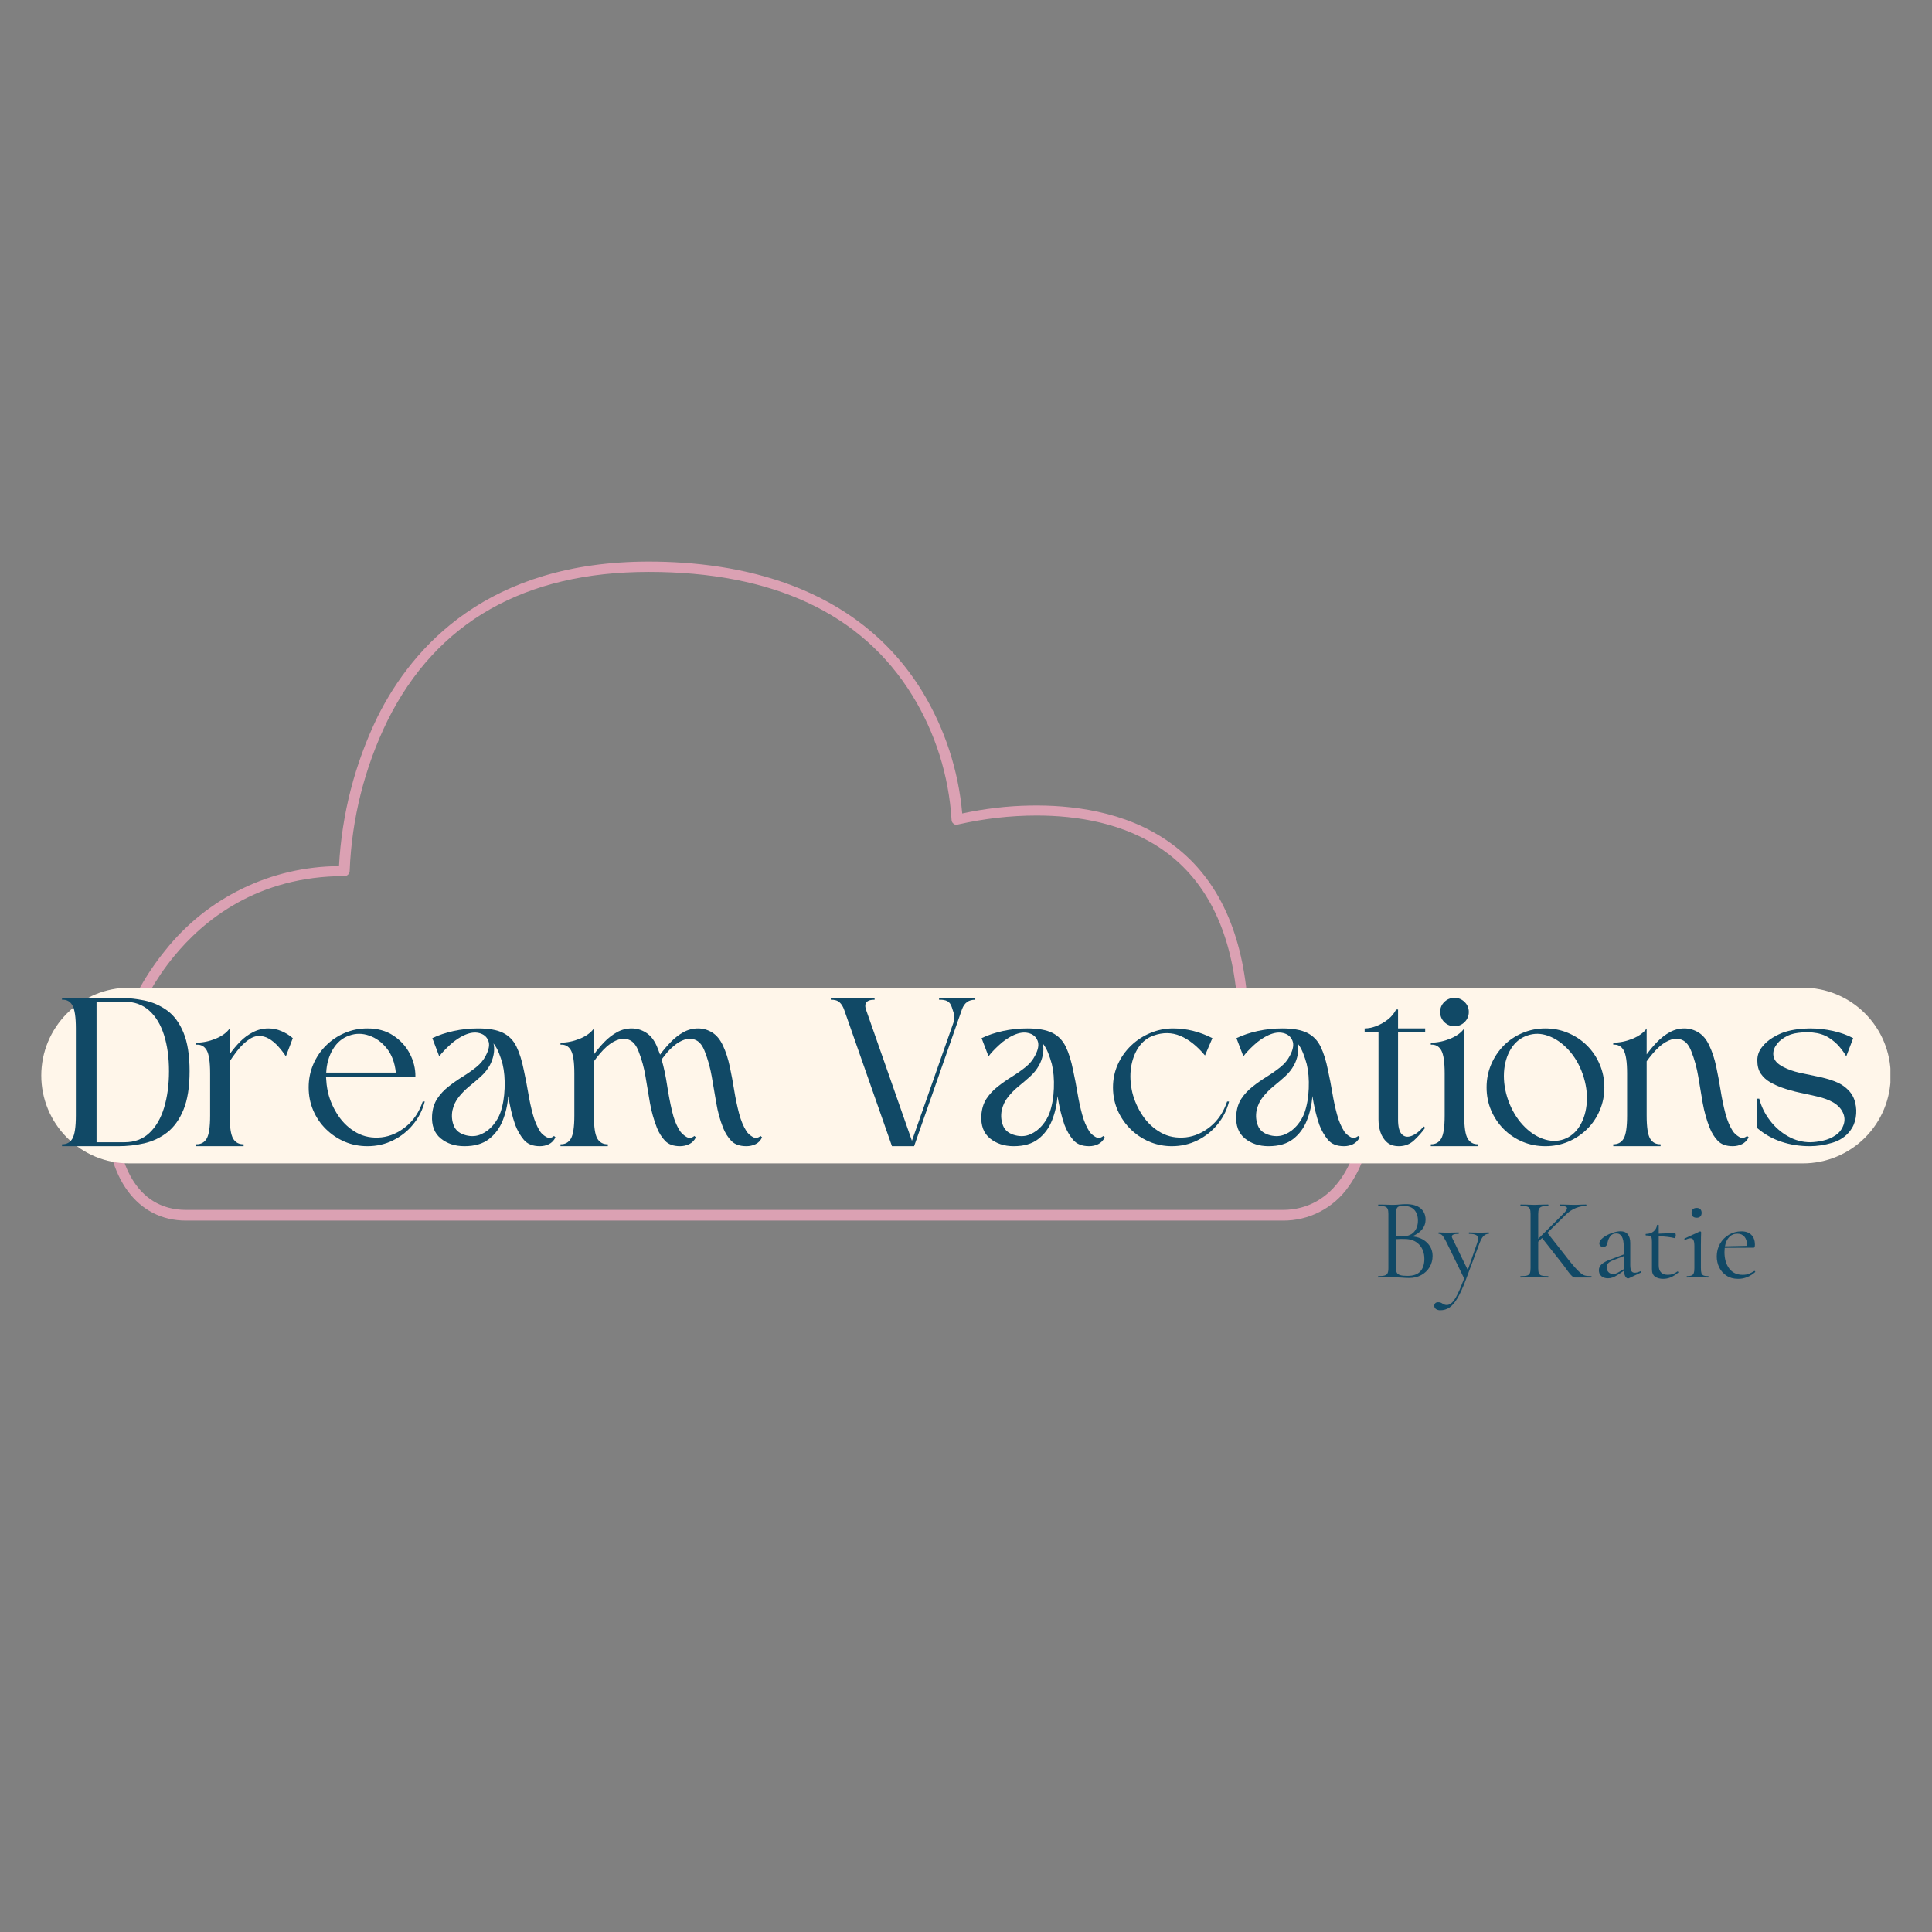 <?xml version="1.0" encoding="UTF-8"?>
<!DOCTYPE svg PUBLIC '-//W3C//DTD SVG 1.0//EN'
          'http://www.w3.org/TR/2001/REC-SVG-20010904/DTD/svg10.dtd'>
<svg height="375" version="1.0" viewBox="0 0 375 375" width="375" xmlns="http://www.w3.org/2000/svg" xmlns:xlink="http://www.w3.org/1999/xlink"
><rect x="0" y="0" width="375" height="375" fill="#808080" stroke="none"/><defs
  ><clipPath id="a"
    ><path d="M 20.543 109 L 266.426 109 L 266.426 237 L 20.543 237 Z M 20.543 109"
    /></clipPath
    ><clipPath id="b"
    ><path d="M 8.012 191.703 L 367 191.703 L 367 225.812 L 8.012 225.812 Z M 8.012 191.703"
    /></clipPath
    ><clipPath id="c"
    ><path d="M 25.062 191.703 L 349.938 191.703 C 354.457 191.703 358.797 193.5 361.996 196.699 C 365.191 199.898 366.988 204.234 366.988 208.758 C 366.988 213.281 365.191 217.617 361.996 220.816 C 358.797 224.016 354.457 225.812 349.938 225.812 L 25.062 225.812 C 20.543 225.812 16.203 224.016 13.004 220.816 C 9.809 217.617 8.012 213.281 8.012 208.758 C 8.012 204.234 9.809 199.898 13.004 196.699 C 16.203 193.5 20.543 191.703 25.062 191.703 Z M 25.062 191.703"
    /></clipPath
  ></defs
  ><g clip-path="url(#a)"
  ><path d="M 36.078 236.914 L 248.953 236.914 C 254.031 236.98 258.84 234.512 261.777 230.301 C 264.516 226.496 266.121 221.418 266.254 216.008 C 266.387 210.598 265.051 205.453 262.445 201.648 C 259.773 197.371 255.098 194.699 250.023 194.5 L 249.957 195.5 L 250.023 194.5 C 246.551 194.367 243.543 194.23 242.141 194.23 C 241.004 180.207 235.996 169.918 227.113 163.574 C 218.363 157.293 207.539 156.227 199.992 156.359 C 195.52 156.426 191.109 156.961 186.766 157.895 C 186.031 149.48 183.359 141.332 178.953 134.117 C 166.129 113.344 143.082 109 125.918 109 C 94.855 109 80.16 125.367 73.281 139.125 C 68.875 148.211 66.336 158.027 65.801 168.117 C 52.641 168.184 40.219 174.195 32.07 184.48 C 24.855 193.297 20.578 205.055 20.578 215.875 C 20.578 228.633 26.656 236.914 36.078 236.914 Z M 201.195 158.297 C 208.945 158.297 218.293 159.699 225.91 165.109 C 234.461 171.188 239.27 181.34 240.203 195.168 C 240.27 195.703 240.672 196.102 241.207 196.102 C 241.273 196.102 245.078 196.168 249.957 196.371 C 259.977 196.836 264.383 206.855 264.184 215.875 C 263.984 224.891 259.105 234.844 248.953 234.844 L 36.145 234.844 C 26.125 234.844 22.582 225.023 22.582 215.875 C 22.582 205.52 26.727 194.23 33.672 185.75 C 39.484 178.602 49.969 170.051 66.871 170.051 C 67.402 170.051 67.871 169.586 67.871 169.051 C 68.273 158.898 70.742 149.012 75.219 139.859 C 84.77 120.691 101.871 111.004 125.918 111.004 C 149.965 111.004 167.262 119.02 177.082 134.984 C 181.559 142.266 184.164 150.547 184.695 159.098 C 184.695 159.434 184.832 159.699 185.098 159.898 C 185.363 160.102 185.633 160.168 185.965 160.031 C 190.977 158.898 196.051 158.297 201.195 158.297 Z M 201.195 158.297" fill="#dba1b3"
  /></g
  ><g clip-path="url(#b)"
  ><g clip-path="url(#c)"
    ><path d="M 8.012 191.703 L 366.93 191.703 L 366.93 225.812 L 8.012 225.812 Z M 8.012 191.703" fill="#fff6ea"
    /></g
  ></g
  ><g fill="#114966"
  ><g
    ><g
      ><path d="M 0 0 L 0 -0.375 C 0.895 -0.352 1.566 -0.719 2.016 -1.469 C 2.461 -2.227 2.688 -3.719 2.688 -5.938 L 2.688 -22.828 C 2.688 -25.066 2.461 -26.57 2.016 -27.344 C 1.566 -28.125 0.895 -28.484 0 -28.422 L 0 -28.797 L 10.953 -28.797 C 12.629 -28.797 14.289 -28.629 15.938 -28.297 C 17.582 -27.961 19.07 -27.312 20.406 -26.344 C 21.738 -25.375 22.797 -23.941 23.578 -22.047 C 24.367 -20.148 24.766 -17.656 24.766 -14.562 C 24.766 -11.477 24.367 -8.984 23.578 -7.078 C 22.797 -5.172 21.742 -3.703 20.422 -2.672 C 19.098 -1.648 17.613 -0.945 15.969 -0.562 C 14.332 -0.188 12.66 0 10.953 0 Z M 6.703 -28.047 L 6.703 -0.766 L 12.125 -0.766 C 14.062 -0.766 15.664 -1.359 16.938 -2.547 C 18.219 -3.742 19.176 -5.383 19.812 -7.469 C 20.445 -9.562 20.766 -11.926 20.766 -14.562 C 20.766 -17.227 20.441 -19.57 19.797 -21.594 C 19.148 -23.625 18.188 -25.207 16.906 -26.344 C 15.625 -27.477 14.031 -28.047 12.125 -28.047 Z M 6.703 -28.047" transform="translate(12.034 222.473)"
      /></g
    ></g
  ></g
  ><g fill="#114966"
  ><g
    ><g
      ><path d="M 6.484 -5.938 C 6.484 -3.719 6.707 -2.227 7.156 -1.469 C 7.602 -0.719 8.281 -0.352 9.188 -0.375 L 9.188 0 L 0 0 L 0 -0.375 C 0.895 -0.352 1.566 -0.719 2.016 -1.469 C 2.461 -2.227 2.688 -3.719 2.688 -5.938 L 2.688 -14.109 C 2.688 -16.348 2.461 -17.852 2.016 -18.625 C 1.566 -19.406 0.895 -19.766 0 -19.703 L 0 -20.094 C 1.238 -20.094 2.488 -20.348 3.75 -20.859 C 5.008 -21.379 5.922 -22.047 6.484 -22.859 L 6.484 -17.859 C 7.078 -18.703 7.75 -19.508 8.5 -20.281 C 9.258 -21.051 10.102 -21.672 11.031 -22.141 C 11.957 -22.617 12.953 -22.859 14.016 -22.859 C 14.891 -22.859 15.734 -22.68 16.547 -22.328 C 17.359 -21.984 18.086 -21.531 18.734 -20.969 L 17.391 -17.438 C 16.973 -18.082 16.484 -18.719 15.922 -19.344 C 15.359 -19.977 14.754 -20.484 14.109 -20.859 C 13.461 -21.242 12.773 -21.422 12.047 -21.391 C 11.316 -21.359 10.555 -21.02 9.766 -20.375 C 9.098 -19.844 8.484 -19.211 7.922 -18.484 C 7.359 -17.754 6.879 -17.082 6.484 -16.469 Z M 6.484 -5.938" transform="translate(38.097 222.473)"
      /></g
    ></g
  ></g
  ><g fill="#114966"
  ><g
    ><g
      ><path d="M 12 -22.859 C 13.969 -22.859 15.645 -22.395 17.031 -21.469 C 18.426 -20.551 19.492 -19.375 20.234 -17.938 C 20.973 -16.508 21.332 -15.035 21.312 -13.516 C 18.445 -13.516 15.551 -13.516 12.625 -13.516 C 9.707 -13.516 6.816 -13.516 3.953 -13.516 C 3.984 -13.016 4.023 -12.508 4.078 -12 C 4.141 -11.5 4.227 -10.977 4.344 -10.438 C 4.727 -8.844 5.391 -7.344 6.328 -5.938 C 7.273 -4.531 8.461 -3.426 9.891 -2.625 C 11.328 -1.832 12.941 -1.531 14.734 -1.719 C 16.422 -1.914 18 -2.609 19.469 -3.797 C 20.945 -4.992 22.035 -6.617 22.734 -8.672 L 23.125 -8.672 C 22.695 -7.016 21.945 -5.535 20.875 -4.234 C 19.812 -2.93 18.516 -1.898 16.984 -1.141 C 15.461 -0.379 13.801 0 12 0 C 10.426 0 8.953 -0.289 7.578 -0.875 C 6.203 -1.469 4.988 -2.285 3.938 -3.328 C 2.883 -4.367 2.062 -5.582 1.469 -6.969 C 0.883 -8.352 0.594 -9.832 0.594 -11.406 C 0.594 -12.977 0.883 -14.457 1.469 -15.844 C 2.062 -17.238 2.883 -18.461 3.938 -19.516 C 4.988 -20.566 6.203 -21.383 7.578 -21.969 C 8.953 -22.562 10.426 -22.859 12 -22.859 Z M 17.516 -14.281 C 17.316 -16.188 16.734 -17.75 15.766 -18.969 C 14.797 -20.188 13.648 -21.02 12.328 -21.469 C 11.016 -21.926 9.727 -21.926 8.469 -21.469 C 7.145 -21.02 6.086 -20.133 5.297 -18.812 C 4.516 -17.5 4.082 -15.988 4 -14.281 Z M 17.516 -14.281" transform="translate(59.318 222.473)"
      /></g
    ></g
  ></g
  ><g fill="#114966"
  ><g
    ><g
      ><path d="M 23.953 -1.719 C 23.648 -1.102 23.223 -0.66 22.672 -0.391 C 22.129 -0.129 21.547 0 20.922 0 C 19.547 0 18.508 -0.41 17.812 -1.234 C 17.113 -2.066 16.551 -3.047 16.125 -4.172 C 15.844 -4.984 15.586 -5.863 15.359 -6.812 C 15.141 -7.77 14.945 -8.742 14.781 -9.734 C 14.664 -8.078 14.312 -6.504 13.719 -5.016 C 13.133 -3.523 12.242 -2.316 11.047 -1.391 C 9.859 -0.461 8.27 0 6.281 0 C 4.445 0 2.91 -0.504 1.672 -1.516 C 0.441 -2.523 -0.113 -4.016 0 -5.984 C 0.082 -7.242 0.414 -8.32 1 -9.219 C 1.594 -10.113 2.332 -10.906 3.219 -11.594 C 4.102 -12.289 5.02 -12.93 5.969 -13.516 C 6.926 -14.109 7.805 -14.727 8.609 -15.375 C 9.41 -16.02 10.02 -16.766 10.438 -17.609 C 11.062 -18.785 11.219 -19.75 10.906 -20.5 C 10.594 -21.258 10.008 -21.742 9.156 -21.953 C 8.301 -22.172 7.344 -22.039 6.281 -21.562 C 5.289 -21.113 4.348 -20.473 3.453 -19.641 C 2.555 -18.816 1.867 -18.082 1.391 -17.438 L 0.047 -20.969 C 1.273 -21.562 2.656 -22.023 4.188 -22.359 C 5.719 -22.691 7.297 -22.859 8.922 -22.859 C 11.004 -22.859 12.617 -22.57 13.766 -22 C 14.922 -21.426 15.789 -20.535 16.375 -19.328 C 16.969 -18.117 17.445 -16.586 17.812 -14.734 C 18.125 -13.305 18.406 -11.848 18.656 -10.359 C 18.906 -8.867 19.207 -7.473 19.562 -6.172 C 19.914 -4.867 20.383 -3.766 20.969 -2.859 C 21.219 -2.473 21.602 -2.125 22.125 -1.812 C 22.645 -1.5 23.16 -1.555 23.672 -1.984 Z M 13.688 -15.922 C 13.488 -16.672 13.25 -17.395 12.969 -18.094 C 12.688 -18.801 12.336 -19.422 11.922 -19.953 C 12.086 -19.254 12.094 -18.52 11.938 -17.75 C 11.781 -16.977 11.535 -16.297 11.203 -15.703 C 10.754 -14.891 10.172 -14.16 9.453 -13.516 C 8.734 -12.867 7.992 -12.238 7.234 -11.625 C 6.484 -11.008 5.805 -10.328 5.203 -9.578 C 4.598 -8.836 4.18 -7.961 3.953 -6.953 C 3.754 -5.91 3.844 -4.914 4.219 -3.969 C 4.602 -3.031 5.398 -2.41 6.609 -2.109 C 7.648 -1.848 8.617 -1.914 9.516 -2.312 C 10.41 -2.707 11.18 -3.289 11.828 -4.062 C 12.473 -4.832 12.953 -5.656 13.266 -6.531 C 13.742 -7.906 14.016 -9.469 14.078 -11.219 C 14.148 -12.977 14.02 -14.547 13.688 -15.922 Z M 13.688 -15.922" transform="translate(83.866 222.473)"
      /></g
    ></g
  ></g
  ><g fill="#114966"
  ><g
    ><g
      ><path d="M 26.281 -1.719 C 25.969 -1.102 25.531 -0.66 24.969 -0.391 C 24.406 -0.129 23.816 0 23.203 0 C 21.941 0 20.977 -0.344 20.312 -1.031 C 19.656 -1.719 19.129 -2.551 18.734 -3.531 C 18.117 -5.082 17.66 -6.707 17.359 -8.406 C 17.066 -10.102 16.781 -11.805 16.5 -13.516 C 16.219 -15.223 15.77 -16.852 15.156 -18.406 C 14.738 -19.5 14.191 -20.211 13.516 -20.547 C 12.836 -20.891 12.113 -20.945 11.344 -20.719 C 10.57 -20.488 9.797 -20.039 9.016 -19.375 C 8.535 -18.945 8.078 -18.473 7.641 -17.953 C 7.203 -17.441 6.816 -16.945 6.484 -16.469 L 6.484 -5.938 C 6.484 -3.719 6.707 -2.227 7.156 -1.469 C 7.602 -0.719 8.281 -0.352 9.188 -0.375 L 9.188 0 L 0 0 L 0 -0.375 C 0.895 -0.352 1.566 -0.719 2.016 -1.469 C 2.461 -2.227 2.688 -3.719 2.688 -5.938 L 2.688 -14.109 C 2.688 -16.348 2.461 -17.852 2.016 -18.625 C 1.566 -19.406 0.895 -19.766 0 -19.703 L 0 -20.094 C 1.238 -20.094 2.488 -20.348 3.75 -20.859 C 5.008 -21.379 5.922 -22.047 6.484 -22.859 L 6.484 -17.812 C 7.098 -18.656 7.773 -19.461 8.516 -20.234 C 9.266 -21.004 10.082 -21.633 10.969 -22.125 C 11.852 -22.613 12.801 -22.859 13.812 -22.859 C 14.789 -22.859 15.707 -22.594 16.562 -22.062 C 17.426 -21.531 18.125 -20.676 18.656 -19.5 C 18.875 -18.988 19.098 -18.41 19.328 -17.766 C 19.941 -18.609 20.629 -19.422 21.391 -20.203 C 22.148 -20.992 22.973 -21.633 23.859 -22.125 C 24.742 -22.613 25.691 -22.859 26.703 -22.859 C 27.68 -22.859 28.598 -22.594 29.453 -22.062 C 30.305 -21.531 31.004 -20.676 31.547 -19.5 C 32.098 -18.32 32.535 -16.973 32.859 -15.453 C 33.18 -13.941 33.469 -12.398 33.719 -10.828 C 33.977 -9.254 34.289 -7.77 34.656 -6.375 C 35.02 -4.988 35.508 -3.816 36.125 -2.859 C 36.383 -2.473 36.77 -2.125 37.281 -1.812 C 37.801 -1.5 38.316 -1.555 38.828 -1.984 L 39.125 -1.719 C 38.844 -1.102 38.422 -0.66 37.859 -0.391 C 37.297 -0.129 36.707 0 36.094 0 C 34.801 0 33.82 -0.344 33.156 -1.031 C 32.5 -1.719 31.973 -2.551 31.578 -3.531 C 30.961 -5.082 30.516 -6.707 30.234 -8.406 C 29.953 -10.102 29.66 -11.805 29.359 -13.516 C 29.066 -15.223 28.613 -16.852 28 -18.406 C 27.582 -19.5 27.035 -20.211 26.359 -20.547 C 25.68 -20.891 24.957 -20.945 24.188 -20.719 C 23.414 -20.488 22.648 -20.039 21.891 -19.375 C 21.441 -19.008 21.031 -18.598 20.656 -18.141 C 20.281 -17.691 19.938 -17.258 19.625 -16.844 C 20.07 -15.27 20.426 -13.602 20.688 -11.844 C 20.957 -10.094 21.273 -8.426 21.641 -6.844 C 22.004 -5.258 22.539 -3.93 23.25 -2.859 C 23.531 -2.473 23.922 -2.125 24.422 -1.812 C 24.93 -1.5 25.453 -1.555 25.984 -1.984 Z M 26.281 -1.719" transform="translate(108.792 222.473)"
      /></g
    ></g
  ></g
  ><g fill="#114966"
  ><g
    ><g
      ><path d="M 11.875 0 L 2.609 -26.438 C 2.391 -27.082 2.082 -27.582 1.688 -27.938 C 1.289 -28.289 0.727 -28.453 0 -28.422 L 0 -28.797 L 8.5 -28.797 L 8.5 -28.422 C 7.801 -28.453 7.289 -28.305 6.969 -27.984 C 6.645 -27.66 6.609 -27.145 6.859 -26.438 L 15.75 -1.047 L 23.797 -23.953 C 23.898 -24.316 23.957 -24.66 23.969 -24.984 C 23.988 -25.305 23.93 -25.656 23.797 -26.031 C 23.766 -26.164 23.719 -26.312 23.656 -26.469 C 23.602 -26.625 23.551 -26.785 23.5 -26.953 C 23.301 -27.566 23 -27.973 22.594 -28.172 C 22.188 -28.367 21.66 -28.453 21.016 -28.422 L 21.016 -28.797 C 22.023 -28.797 23.203 -28.797 24.547 -28.797 C 25.898 -28.797 27.066 -28.797 28.047 -28.797 L 28.047 -28.422 C 26.785 -28.453 25.926 -27.836 25.469 -26.578 L 16.172 0 Z M 11.875 0" transform="translate(161.256 222.473)"
      /></g
    ></g
  ></g
  ><g fill="#114966"
  ><g
    ><g
      ><path d="M 23.953 -1.719 C 23.648 -1.102 23.223 -0.66 22.672 -0.391 C 22.129 -0.129 21.547 0 20.922 0 C 19.547 0 18.508 -0.41 17.812 -1.234 C 17.113 -2.066 16.551 -3.047 16.125 -4.172 C 15.844 -4.984 15.586 -5.863 15.359 -6.812 C 15.141 -7.77 14.945 -8.742 14.781 -9.734 C 14.664 -8.078 14.312 -6.504 13.719 -5.016 C 13.133 -3.523 12.242 -2.316 11.047 -1.391 C 9.859 -0.461 8.27 0 6.281 0 C 4.445 0 2.91 -0.504 1.672 -1.516 C 0.441 -2.523 -0.113 -4.016 0 -5.984 C 0.082 -7.242 0.414 -8.32 1 -9.219 C 1.594 -10.113 2.332 -10.906 3.219 -11.594 C 4.102 -12.289 5.02 -12.93 5.969 -13.516 C 6.926 -14.109 7.805 -14.727 8.609 -15.375 C 9.41 -16.02 10.02 -16.766 10.438 -17.609 C 11.062 -18.785 11.219 -19.75 10.906 -20.5 C 10.594 -21.258 10.008 -21.742 9.156 -21.953 C 8.301 -22.172 7.344 -22.039 6.281 -21.562 C 5.289 -21.113 4.348 -20.473 3.453 -19.641 C 2.555 -18.816 1.867 -18.082 1.391 -17.438 L 0.047 -20.969 C 1.273 -21.562 2.656 -22.023 4.188 -22.359 C 5.719 -22.691 7.297 -22.859 8.922 -22.859 C 11.004 -22.859 12.617 -22.57 13.766 -22 C 14.922 -21.426 15.789 -20.535 16.375 -19.328 C 16.969 -18.117 17.445 -16.586 17.812 -14.734 C 18.125 -13.305 18.406 -11.848 18.656 -10.359 C 18.906 -8.867 19.207 -7.473 19.562 -6.172 C 19.914 -4.867 20.383 -3.766 20.969 -2.859 C 21.219 -2.473 21.602 -2.125 22.125 -1.812 C 22.645 -1.5 23.16 -1.555 23.672 -1.984 Z M 13.688 -15.922 C 13.488 -16.672 13.25 -17.395 12.969 -18.094 C 12.688 -18.801 12.336 -19.422 11.922 -19.953 C 12.086 -19.254 12.094 -18.52 11.938 -17.75 C 11.781 -16.977 11.535 -16.297 11.203 -15.703 C 10.754 -14.891 10.172 -14.16 9.453 -13.516 C 8.734 -12.867 7.992 -12.238 7.234 -11.625 C 6.484 -11.008 5.805 -10.328 5.203 -9.578 C 4.598 -8.836 4.18 -7.961 3.953 -6.953 C 3.754 -5.91 3.844 -4.914 4.219 -3.969 C 4.602 -3.031 5.398 -2.41 6.609 -2.109 C 7.648 -1.848 8.617 -1.914 9.516 -2.312 C 10.41 -2.707 11.18 -3.289 11.828 -4.062 C 12.473 -4.832 12.953 -5.656 13.266 -6.531 C 13.742 -7.906 14.016 -9.469 14.078 -11.219 C 14.148 -12.977 14.02 -14.547 13.688 -15.922 Z M 13.688 -15.922" transform="translate(190.477 222.473)"
      /></g
    ></g
  ></g
  ><g fill="#114966"
  ><g
    ><g
      ><path d="M 19.922 -20.969 L 18.484 -17.609 C 16.91 -19.484 15.301 -20.754 13.656 -21.422 C 12.02 -22.098 10.301 -22.113 8.5 -21.469 C 7.301 -21.051 6.328 -20.285 5.578 -19.172 C 4.836 -18.066 4.352 -16.754 4.125 -15.234 C 3.906 -13.723 3.988 -12.125 4.375 -10.438 C 4.77 -8.844 5.438 -7.344 6.375 -5.938 C 7.32 -4.531 8.508 -3.426 9.938 -2.625 C 11.363 -1.832 12.977 -1.531 14.781 -1.719 C 16.469 -1.914 18.047 -2.609 19.516 -3.797 C 20.992 -4.992 22.082 -6.617 22.781 -8.672 L 23.156 -8.672 C 22.738 -7.016 21.992 -5.535 20.922 -4.234 C 19.859 -2.93 18.562 -1.898 17.031 -1.141 C 15.5 -0.379 13.836 0 12.047 0 C 10.672 0 9.348 -0.238 8.078 -0.719 C 6.816 -1.195 5.695 -1.852 4.719 -2.688 C 3.477 -3.727 2.484 -5.004 1.734 -6.516 C 0.992 -8.035 0.625 -9.664 0.625 -11.406 C 0.625 -12.977 0.93 -14.457 1.547 -15.844 C 2.172 -17.238 3.031 -18.461 4.125 -19.516 C 5.219 -20.566 6.469 -21.383 7.875 -21.969 C 9.281 -22.562 10.754 -22.859 12.297 -22.859 C 14.91 -22.859 17.453 -22.227 19.922 -20.969 Z M 19.922 -20.969" transform="translate(215.403 222.473)"
      /></g
    ></g
  ></g
  ><g fill="#114966"
  ><g
    ><g
      ><path d="M 23.953 -1.719 C 23.648 -1.102 23.223 -0.66 22.672 -0.391 C 22.129 -0.129 21.547 0 20.922 0 C 19.547 0 18.508 -0.41 17.812 -1.234 C 17.113 -2.066 16.551 -3.047 16.125 -4.172 C 15.844 -4.984 15.586 -5.863 15.359 -6.812 C 15.141 -7.77 14.945 -8.742 14.781 -9.734 C 14.664 -8.078 14.312 -6.504 13.719 -5.016 C 13.133 -3.523 12.242 -2.316 11.047 -1.391 C 9.859 -0.461 8.27 0 6.281 0 C 4.445 0 2.91 -0.504 1.672 -1.516 C 0.441 -2.523 -0.113 -4.016 0 -5.984 C 0.082 -7.242 0.414 -8.32 1 -9.219 C 1.594 -10.113 2.332 -10.906 3.219 -11.594 C 4.102 -12.289 5.02 -12.93 5.969 -13.516 C 6.926 -14.109 7.805 -14.727 8.609 -15.375 C 9.41 -16.02 10.02 -16.766 10.438 -17.609 C 11.062 -18.785 11.219 -19.75 10.906 -20.5 C 10.594 -21.258 10.008 -21.742 9.156 -21.953 C 8.301 -22.172 7.344 -22.039 6.281 -21.562 C 5.289 -21.113 4.348 -20.473 3.453 -19.641 C 2.555 -18.816 1.867 -18.082 1.391 -17.438 L 0.047 -20.969 C 1.273 -21.562 2.656 -22.023 4.188 -22.359 C 5.719 -22.691 7.297 -22.859 8.922 -22.859 C 11.004 -22.859 12.617 -22.57 13.766 -22 C 14.922 -21.426 15.789 -20.535 16.375 -19.328 C 16.969 -18.117 17.445 -16.586 17.812 -14.734 C 18.125 -13.305 18.406 -11.848 18.656 -10.359 C 18.906 -8.867 19.207 -7.473 19.562 -6.172 C 19.914 -4.867 20.383 -3.766 20.969 -2.859 C 21.219 -2.473 21.602 -2.125 22.125 -1.812 C 22.645 -1.5 23.16 -1.555 23.672 -1.984 Z M 13.688 -15.922 C 13.488 -16.672 13.25 -17.395 12.969 -18.094 C 12.688 -18.801 12.336 -19.422 11.922 -19.953 C 12.086 -19.254 12.094 -18.52 11.938 -17.75 C 11.781 -16.977 11.535 -16.297 11.203 -15.703 C 10.754 -14.891 10.172 -14.16 9.453 -13.516 C 8.734 -12.867 7.992 -12.238 7.234 -11.625 C 6.484 -11.008 5.805 -10.328 5.203 -9.578 C 4.598 -8.836 4.18 -7.961 3.953 -6.953 C 3.754 -5.91 3.844 -4.914 4.219 -3.969 C 4.602 -3.031 5.398 -2.41 6.609 -2.109 C 7.648 -1.848 8.617 -1.914 9.516 -2.312 C 10.41 -2.707 11.18 -3.289 11.828 -4.062 C 12.473 -4.832 12.953 -5.656 13.266 -6.531 C 13.742 -7.906 14.016 -9.469 14.078 -11.219 C 14.148 -12.977 14.02 -14.547 13.688 -15.922 Z M 13.688 -15.922" transform="translate(239.95 222.473)"
      /></g
    ></g
  ></g
  ><g fill="#114966"
  ><g
    ><g
      ><path d="M 0 -22.859 C 0.727 -22.859 1.492 -23.016 2.297 -23.328 C 3.098 -23.641 3.844 -24.066 4.531 -24.609 C 5.219 -25.16 5.742 -25.801 6.109 -26.531 L 6.484 -26.531 L 6.484 -22.859 L 11.75 -22.859 L 11.75 -22.109 L 6.484 -22.109 L 6.484 -5.172 C 6.484 -3.773 6.727 -2.82 7.219 -2.312 C 7.707 -1.812 8.336 -1.707 9.109 -2 C 9.891 -2.289 10.672 -2.898 11.453 -3.828 L 11.75 -3.578 C 11.133 -2.711 10.414 -1.898 9.594 -1.141 C 8.781 -0.379 7.801 0 6.656 0 C 5.664 0 4.883 -0.258 4.312 -0.781 C 3.738 -1.301 3.32 -1.953 3.062 -2.734 C 2.812 -3.523 2.688 -4.336 2.688 -5.172 L 2.688 -22.109 L 0 -22.109 Z M 0 -22.859" transform="translate(264.877 222.473)"
      /></g
    ></g
  ></g
  ><g fill="#114966"
  ><g
    ><g
      ><path d="M 6.484 -5.938 C 6.484 -3.719 6.707 -2.227 7.156 -1.469 C 7.602 -0.719 8.281 -0.352 9.188 -0.375 L 9.188 0 L 0 0 L 0 -0.375 C 0.895 -0.352 1.566 -0.719 2.016 -1.469 C 2.461 -2.227 2.688 -3.719 2.688 -5.938 L 2.688 -14.109 C 2.688 -16.348 2.461 -17.852 2.016 -18.625 C 1.566 -19.406 0.895 -19.766 0 -19.703 L 0 -20.094 C 1.238 -20.094 2.488 -20.348 3.75 -20.859 C 5.008 -21.379 5.922 -22.047 6.484 -22.859 Z M 4.594 -28.797 C 5.352 -28.797 6.004 -28.531 6.547 -28 C 7.098 -27.469 7.375 -26.82 7.375 -26.062 C 7.375 -25.281 7.098 -24.617 6.547 -24.078 C 6.004 -23.547 5.352 -23.281 4.594 -23.281 C 3.832 -23.281 3.176 -23.547 2.625 -24.078 C 2.082 -24.617 1.812 -25.281 1.812 -26.062 C 1.812 -26.82 2.082 -27.469 2.625 -28 C 3.176 -28.531 3.832 -28.797 4.594 -28.797 Z M 4.594 -28.797" transform="translate(277.72 222.473)"
      /></g
    ></g
  ></g
  ><g fill="#114966"
  ><g
    ><g
      ><path d="M 12 -22.859 C 10.426 -22.859 8.941 -22.562 7.547 -21.969 C 6.16 -21.383 4.945 -20.566 3.906 -19.516 C 2.875 -18.461 2.062 -17.238 1.469 -15.844 C 0.883 -14.457 0.594 -12.977 0.594 -11.406 C 0.594 -9.832 0.883 -8.352 1.469 -6.969 C 2.062 -5.582 2.875 -4.367 3.906 -3.328 C 4.945 -2.285 6.16 -1.469 7.547 -0.875 C 8.941 -0.289 10.426 0 12 0 C 13.57 0 15.051 -0.289 16.438 -0.875 C 17.832 -1.469 19.055 -2.285 20.109 -3.328 C 21.16 -4.367 21.977 -5.582 22.562 -6.969 C 23.156 -8.352 23.453 -9.832 23.453 -11.406 C 23.453 -12.977 23.156 -14.457 22.562 -15.844 C 21.977 -17.238 21.16 -18.461 20.109 -19.516 C 19.055 -20.566 17.832 -21.383 16.438 -21.969 C 15.051 -22.562 13.57 -22.859 12 -22.859 Z M 8.469 -21.469 C 9.812 -21.945 11.188 -21.926 12.594 -21.406 C 14 -20.895 15.297 -19.992 16.484 -18.703 C 17.68 -17.41 18.602 -15.836 19.25 -13.984 C 19.895 -12.129 20.16 -10.32 20.047 -8.562 C 19.93 -6.812 19.488 -5.289 18.719 -4 C 17.945 -2.707 16.898 -1.82 15.578 -1.344 C 14.254 -0.895 12.883 -0.93 11.469 -1.453 C 10.051 -1.973 8.754 -2.879 7.578 -4.172 C 6.398 -5.461 5.473 -7.035 4.797 -8.891 C 4.148 -10.742 3.875 -12.547 3.969 -14.297 C 4.07 -16.047 4.516 -17.566 5.297 -18.859 C 6.086 -20.148 7.145 -21.02 8.469 -21.469 Z M 8.469 -21.469" transform="translate(287.951 222.473)"
      /></g
    ></g
  ></g
  ><g fill="#114966"
  ><g
    ><g
      ><path d="M 26.281 -1.719 C 25.969 -1.102 25.531 -0.66 24.969 -0.391 C 24.406 -0.129 23.816 0 23.203 0 C 21.941 0 20.977 -0.344 20.312 -1.031 C 19.656 -1.719 19.129 -2.551 18.734 -3.531 C 18.117 -5.082 17.66 -6.707 17.359 -8.406 C 17.066 -10.102 16.781 -11.805 16.5 -13.516 C 16.219 -15.223 15.77 -16.852 15.156 -18.406 C 14.738 -19.5 14.191 -20.211 13.516 -20.547 C 12.836 -20.891 12.113 -20.945 11.344 -20.719 C 10.57 -20.488 9.797 -20.039 9.016 -19.375 C 8.535 -18.945 8.078 -18.473 7.641 -17.953 C 7.203 -17.441 6.816 -16.945 6.484 -16.469 L 6.484 -5.938 C 6.484 -3.719 6.707 -2.227 7.156 -1.469 C 7.602 -0.719 8.281 -0.352 9.188 -0.375 L 9.188 0 L 0 0 L 0 -0.375 C 0.895 -0.352 1.566 -0.719 2.016 -1.469 C 2.461 -2.227 2.688 -3.719 2.688 -5.938 L 2.688 -14.109 C 2.688 -16.348 2.461 -17.852 2.016 -18.625 C 1.566 -19.406 0.895 -19.766 0 -19.703 L 0 -20.094 C 1.238 -20.094 2.488 -20.348 3.75 -20.859 C 5.008 -21.379 5.922 -22.047 6.484 -22.859 L 6.484 -17.812 C 7.098 -18.656 7.773 -19.461 8.516 -20.234 C 9.266 -21.004 10.082 -21.633 10.969 -22.125 C 11.852 -22.613 12.801 -22.859 13.812 -22.859 C 14.789 -22.859 15.707 -22.594 16.562 -22.062 C 17.426 -21.531 18.125 -20.676 18.656 -19.5 C 19.219 -18.32 19.66 -16.973 19.984 -15.453 C 20.305 -13.941 20.594 -12.398 20.844 -10.828 C 21.094 -9.254 21.398 -7.77 21.766 -6.375 C 22.129 -4.988 22.625 -3.816 23.25 -2.859 C 23.531 -2.473 23.922 -2.125 24.422 -1.812 C 24.93 -1.5 25.453 -1.555 25.984 -1.984 Z M 26.281 -1.719" transform="translate(313.13 222.473)"
      /></g
    ></g
  ></g
  ><g fill="#114966"
  ><g
    ><g
      ><path d="M 0.969 -9.219 C 1.363 -7.707 2.051 -6.305 3.031 -5.016 C 4.008 -3.723 5.18 -2.691 6.547 -1.922 C 7.91 -1.148 9.363 -0.766 10.906 -0.766 C 11.688 -0.785 12.516 -0.895 13.391 -1.094 C 14.266 -1.289 15.055 -1.629 15.766 -2.109 C 16.484 -2.586 17 -3.242 17.312 -4.078 C 17.613 -4.898 17.582 -5.707 17.219 -6.5 C 16.852 -7.301 16.223 -7.969 15.328 -8.5 C 14.484 -8.977 13.492 -9.348 12.359 -9.609 C 11.223 -9.879 10.051 -10.141 8.844 -10.391 C 7.633 -10.648 6.469 -10.977 5.344 -11.375 C 4.562 -11.656 3.805 -12.004 3.078 -12.422 C 2.348 -12.836 1.75 -13.383 1.281 -14.062 C 0.82 -14.738 0.594 -15.598 0.594 -16.641 C 0.594 -17.586 0.879 -18.43 1.453 -19.172 C 2.023 -19.922 2.723 -20.547 3.547 -21.047 C 4.379 -21.555 5.191 -21.938 5.984 -22.188 C 6.734 -22.414 7.516 -22.582 8.328 -22.688 C 9.148 -22.801 9.984 -22.859 10.828 -22.859 C 12.336 -22.859 13.82 -22.695 15.281 -22.375 C 16.738 -22.051 18.047 -21.582 19.203 -20.969 L 17.859 -17.438 C 17.547 -18 17.109 -18.613 16.547 -19.281 C 15.984 -19.957 15.273 -20.562 14.422 -21.094 C 13.566 -21.625 12.535 -21.945 11.328 -22.062 C 10.516 -22.145 9.582 -22.125 8.531 -22 C 7.477 -21.875 6.586 -21.57 5.859 -21.094 C 5.098 -20.645 4.516 -20.078 4.109 -19.391 C 3.703 -18.703 3.594 -17.992 3.781 -17.266 C 3.977 -16.535 4.598 -15.906 5.641 -15.375 C 6.566 -14.895 7.602 -14.523 8.75 -14.266 C 9.906 -14.016 11.07 -13.77 12.25 -13.531 C 13.426 -13.301 14.539 -12.988 15.594 -12.594 C 16.656 -12.195 17.551 -11.617 18.281 -10.859 C 18.926 -10.211 19.363 -9.41 19.594 -8.453 C 19.832 -7.504 19.867 -6.535 19.703 -5.547 C 19.535 -4.566 19.172 -3.711 18.609 -2.984 C 17.766 -1.867 16.602 -1.094 15.125 -0.656 C 13.656 -0.219 12.207 0 10.781 0 C 8.844 0 7.008 -0.285 5.281 -0.859 C 3.551 -1.43 1.988 -2.312 0.594 -3.5 L 0.594 -9.219 Z M 0.969 -9.219" transform="translate(340.499 222.473)"
      /></g
    ></g
  ></g
  ><g fill="#114966"
  ><g
    ><g
      ><path d="M 7.516 -7.969 C 8.711 -7.883 9.676 -7.488 10.406 -6.781 C 11.145 -6.082 11.516 -5.211 11.516 -4.172 C 11.516 -3.367 11.316 -2.641 10.922 -1.984 C 10.523 -1.336 9.984 -0.828 9.297 -0.453 C 8.609 -0.086 7.844 0.094 7 0.094 C 6.5 0.094 5.957 0.066 5.375 0.016 C 5.156 0.004 4.898 -0.004 4.609 -0.016 C 4.328 -0.035 4.016 -0.047 3.672 -0.047 L 2.125 -0.016 C 1.852 -0.004 1.469 0 0.969 0 C 0.938 0 0.922 -0.039 0.922 -0.125 C 0.922 -0.219 0.938 -0.266 0.969 -0.266 C 1.531 -0.266 1.945 -0.305 2.219 -0.391 C 2.488 -0.473 2.676 -0.617 2.781 -0.828 C 2.883 -1.047 2.938 -1.379 2.938 -1.828 L 2.938 -12.328 C 2.938 -12.773 2.891 -13.102 2.797 -13.312 C 2.703 -13.531 2.52 -13.68 2.25 -13.766 C 1.988 -13.848 1.578 -13.891 1.016 -13.891 C 0.973 -13.891 0.953 -13.93 0.953 -14.016 C 0.953 -14.109 0.973 -14.156 1.016 -14.156 L 2.125 -14.141 C 2.758 -14.109 3.273 -14.094 3.672 -14.094 C 3.941 -14.094 4.191 -14.098 4.422 -14.109 C 4.66 -14.129 4.863 -14.145 5.031 -14.156 C 5.5 -14.207 5.938 -14.234 6.344 -14.234 C 7.613 -14.234 8.566 -13.957 9.203 -13.406 C 9.836 -12.852 10.156 -12.129 10.156 -11.234 C 10.156 -10.516 9.922 -9.867 9.453 -9.297 C 8.984 -8.734 8.336 -8.289 7.516 -7.969 Z M 5.875 -13.891 C 5.477 -13.891 5.18 -13.852 4.984 -13.781 C 4.785 -13.719 4.641 -13.578 4.547 -13.359 C 4.461 -13.141 4.422 -12.781 4.422 -12.281 L 4.422 -7.969 L 5.438 -7.953 C 6.539 -7.953 7.352 -8.234 7.875 -8.797 C 8.406 -9.367 8.672 -10.125 8.672 -11.062 C 8.672 -11.906 8.441 -12.586 7.984 -13.109 C 7.523 -13.629 6.82 -13.891 5.875 -13.891 Z M 6.656 -0.312 C 7.758 -0.312 8.578 -0.594 9.109 -1.156 C 9.648 -1.727 9.922 -2.547 9.922 -3.609 C 9.922 -4.754 9.582 -5.68 8.906 -6.391 C 8.238 -7.098 7.316 -7.457 6.141 -7.469 C 5.66 -7.488 5.086 -7.477 4.422 -7.438 L 4.422 -1.828 C 4.422 -1.441 4.473 -1.141 4.578 -0.922 C 4.691 -0.711 4.91 -0.555 5.234 -0.453 C 5.566 -0.359 6.039 -0.312 6.656 -0.312 Z M 6.656 -0.312" transform="translate(266.547 247.958)"
      /></g
    ></g
  ></g
  ><g fill="#114966"
  ><g
    ><g
      ><path d="M 9.766 -8.75 C 9.805 -8.75 9.828 -8.703 9.828 -8.609 C 9.828 -8.516 9.805 -8.469 9.766 -8.469 C 9.391 -8.469 9.062 -8.332 8.781 -8.062 C 8.508 -7.789 8.254 -7.348 8.016 -6.734 L 5.25 0.641 C 4.695 2.098 4.172 3.238 3.672 4.062 C 3.18 4.883 2.676 5.473 2.156 5.828 C 1.633 6.18 1.035 6.359 0.359 6.359 C 0.023 6.359 -0.25 6.281 -0.469 6.125 C -0.688 5.977 -0.797 5.766 -0.797 5.484 C -0.797 5.273 -0.727 5.109 -0.594 4.984 C -0.457 4.859 -0.289 4.797 -0.094 4.797 C 0.102 4.797 0.27 4.816 0.406 4.859 C 0.539 4.91 0.688 4.988 0.844 5.094 C 0.875 5.113 0.957 5.16 1.094 5.234 C 1.238 5.305 1.414 5.344 1.625 5.344 C 1.988 5.344 2.332 5.18 2.656 4.859 C 2.988 4.547 3.336 4.016 3.703 3.266 C 4.078 2.523 4.508 1.5 5 0.188 L 1.562 -6.859 C 1.219 -7.523 0.953 -7.957 0.766 -8.156 C 0.586 -8.363 0.352 -8.469 0.062 -8.469 C 0.031 -8.469 0.016 -8.516 0.016 -8.609 C 0.016 -8.703 0.031 -8.75 0.062 -8.75 L 0.844 -8.719 C 1.02 -8.707 1.266 -8.703 1.578 -8.703 L 3.031 -8.719 C 3.25 -8.738 3.547 -8.75 3.922 -8.75 C 3.953 -8.75 3.969 -8.703 3.969 -8.609 C 3.969 -8.516 3.953 -8.469 3.922 -8.469 C 3.047 -8.469 2.609 -8.297 2.609 -7.953 C 2.609 -7.859 2.645 -7.738 2.719 -7.594 L 5.703 -1.453 L 7.516 -6.656 C 7.641 -7.02 7.703 -7.305 7.703 -7.516 C 7.703 -7.867 7.566 -8.113 7.297 -8.25 C 7.023 -8.395 6.578 -8.469 5.953 -8.469 C 5.922 -8.469 5.906 -8.516 5.906 -8.609 C 5.906 -8.703 5.922 -8.75 5.953 -8.75 C 6.359 -8.75 6.672 -8.738 6.891 -8.719 L 8.25 -8.703 L 9.062 -8.719 C 9.207 -8.738 9.441 -8.75 9.766 -8.75 Z M 9.766 -8.75" transform="translate(279.189 247.958)"
      /></g
    ></g
  ></g
  ><g fill="#114966"
  ><g
    ><g
      ><path d="M 14.516 -0.266 C 14.566 -0.266 14.594 -0.219 14.594 -0.125 C 14.594 -0.039 14.566 0 14.516 0 L 11.984 0 C 11.859 0 11.641 0 11.328 0 C 11.023 0.008 10.594 -0.367 10.031 -1.141 C 9.477 -1.922 8.941 -2.633 8.422 -3.281 L 4.969 -7.656 L 4.219 -6.938 L 4.219 -1.828 C 4.219 -1.379 4.258 -1.047 4.344 -0.828 C 4.438 -0.609 4.613 -0.457 4.875 -0.375 C 5.145 -0.301 5.566 -0.266 6.141 -0.266 C 6.18 -0.266 6.203 -0.219 6.203 -0.125 C 6.203 -0.039 6.18 0 6.141 0 C 5.68 0 5.316 -0.004 5.047 -0.016 L 3.469 -0.047 L 1.922 -0.016 C 1.648 -0.004 1.273 0 0.797 0 C 0.766 0 0.75 -0.039 0.75 -0.125 C 0.75 -0.219 0.766 -0.266 0.797 -0.266 C 1.367 -0.266 1.785 -0.301 2.047 -0.375 C 2.316 -0.457 2.5 -0.609 2.594 -0.828 C 2.688 -1.047 2.734 -1.379 2.734 -1.828 L 2.734 -12.328 C 2.734 -12.773 2.688 -13.102 2.594 -13.312 C 2.508 -13.531 2.332 -13.68 2.062 -13.766 C 1.801 -13.848 1.383 -13.891 0.812 -13.891 C 0.781 -13.891 0.766 -13.93 0.766 -14.016 C 0.766 -14.109 0.781 -14.156 0.812 -14.156 L 1.953 -14.141 C 2.586 -14.109 3.094 -14.094 3.469 -14.094 C 3.906 -14.094 4.441 -14.109 5.078 -14.141 L 6.141 -14.156 C 6.18 -14.156 6.203 -14.109 6.203 -14.016 C 6.203 -13.93 6.18 -13.891 6.141 -13.891 C 5.578 -13.891 5.164 -13.844 4.906 -13.75 C 4.645 -13.656 4.461 -13.5 4.359 -13.281 C 4.266 -13.062 4.219 -12.727 4.219 -12.281 L 4.219 -7.5 L 9.062 -12.328 C 9.562 -12.828 9.812 -13.195 9.812 -13.438 C 9.812 -13.738 9.363 -13.891 8.469 -13.891 C 8.438 -13.891 8.422 -13.93 8.422 -14.016 C 8.422 -14.109 8.438 -14.156 8.469 -14.156 L 9.453 -14.141 C 10.055 -14.109 10.602 -14.094 11.094 -14.094 C 11.594 -14.094 12.117 -14.109 12.672 -14.141 L 13.5 -14.156 C 13.551 -14.156 13.578 -14.109 13.578 -14.016 C 13.578 -13.93 13.551 -13.891 13.5 -13.891 C 12.883 -13.891 12.227 -13.754 11.531 -13.484 C 10.832 -13.211 10.18 -12.781 9.578 -12.188 L 6 -8.672 L 9.266 -4.516 C 10.367 -3.078 11.211 -2.062 11.797 -1.469 C 12.379 -0.883 12.828 -0.535 13.141 -0.422 C 13.453 -0.316 13.91 -0.266 14.516 -0.266 Z M 14.516 -0.266" transform="translate(294.346 247.958)"
      /></g
    ></g
  ></g
  ><g fill="#114966"
  ><g
    ><g
      ><path d="M 9.406 -1.219 C 9.469 -1.219 9.504 -1.18 9.516 -1.109 C 9.523 -1.047 9.504 -1 9.453 -0.969 L 7.109 0.141 C 7.047 0.172 6.988 0.188 6.938 0.188 C 6.738 0.188 6.562 0.055 6.406 -0.203 C 6.258 -0.473 6.16 -0.836 6.109 -1.297 L 4.938 -0.516 C 4.562 -0.273 4.227 -0.102 3.938 0 C 3.656 0.102 3.352 0.156 3.031 0.156 C 2.477 0.156 2.047 0.008 1.734 -0.281 C 1.422 -0.57 1.266 -0.945 1.266 -1.406 C 1.266 -1.852 1.445 -2.242 1.812 -2.578 C 2.176 -2.91 2.773 -3.227 3.609 -3.531 L 6.094 -4.469 L 6.094 -6 C 6.094 -7.695 5.617 -8.547 4.672 -8.547 C 4.148 -8.547 3.758 -8.375 3.5 -8.031 C 3.238 -7.688 3.062 -7.297 2.969 -6.859 C 2.926 -6.586 2.844 -6.363 2.719 -6.188 C 2.594 -6.02 2.391 -5.938 2.109 -5.938 C 1.867 -5.938 1.68 -6.004 1.547 -6.141 C 1.422 -6.273 1.359 -6.43 1.359 -6.609 C 1.359 -6.973 1.594 -7.336 2.062 -7.703 C 2.531 -8.066 3.086 -8.367 3.734 -8.609 C 4.391 -8.848 4.973 -8.969 5.484 -8.969 C 6.098 -8.969 6.562 -8.77 6.875 -8.375 C 7.195 -7.988 7.359 -7.426 7.359 -6.688 L 7.359 -2.453 C 7.359 -1.922 7.426 -1.531 7.562 -1.281 C 7.695 -1.039 7.926 -0.922 8.25 -0.922 C 8.531 -0.922 8.898 -1.02 9.359 -1.219 Z M 6.094 -1.609 L 6.094 -4.141 L 3.984 -3.328 C 3.566 -3.16 3.258 -2.969 3.062 -2.75 C 2.875 -2.531 2.781 -2.27 2.781 -1.969 C 2.781 -1.602 2.895 -1.297 3.125 -1.047 C 3.363 -0.797 3.676 -0.672 4.062 -0.672 C 4.363 -0.672 4.723 -0.797 5.141 -1.047 Z M 6.094 -1.609" transform="translate(309.072 247.958)"
      /></g
    ></g
  ></g
  ><g fill="#114966"
  ><g
    ><g
      ><path d="M 7.047 -1.172 C 7.109 -1.172 7.156 -1.133 7.188 -1.062 C 7.219 -1 7.207 -0.953 7.156 -0.922 C 6.602 -0.484 6.102 -0.176 5.656 0 C 5.207 0.176 4.742 0.266 4.266 0.266 C 3.629 0.266 3.102 0.125 2.688 -0.156 C 2.281 -0.445 2.078 -0.922 2.078 -1.578 L 2.078 -6.906 C 2.078 -7.301 2.051 -7.582 2 -7.75 C 1.945 -7.914 1.844 -8.023 1.688 -8.078 C 1.539 -8.129 1.285 -8.156 0.922 -8.156 C 0.867 -8.156 0.844 -8.203 0.844 -8.297 C 0.844 -8.398 0.867 -8.453 0.922 -8.453 C 1.523 -8.461 2.016 -8.625 2.391 -8.938 C 2.773 -9.25 3 -9.66 3.062 -10.172 C 3.062 -10.211 3.117 -10.234 3.234 -10.234 C 3.336 -10.234 3.391 -10.211 3.391 -10.172 L 3.391 -8.5 C 4.148 -8.508 5.203 -8.582 6.547 -8.719 C 6.578 -8.719 6.609 -8.66 6.641 -8.547 C 6.68 -8.43 6.703 -8.305 6.703 -8.172 C 6.703 -8.055 6.676 -7.93 6.625 -7.797 C 6.57 -7.672 6.516 -7.617 6.453 -7.641 C 5.617 -7.848 4.598 -7.969 3.391 -8 L 3.391 -2.359 C 3.391 -1.734 3.547 -1.27 3.859 -0.969 C 4.172 -0.664 4.613 -0.516 5.188 -0.516 C 5.852 -0.516 6.457 -0.727 7 -1.156 Z M 7.047 -1.172" transform="translate(318.565 247.958)"
      /></g
    ></g
  ></g
  ><g fill="#114966"
  ><g
    ><g
      ><path d="M 3.109 -11.594 C 2.785 -11.594 2.535 -11.676 2.359 -11.844 C 2.191 -12.008 2.109 -12.242 2.109 -12.547 C 2.109 -12.848 2.191 -13.082 2.359 -13.25 C 2.535 -13.414 2.785 -13.5 3.109 -13.5 C 3.41 -13.5 3.645 -13.414 3.812 -13.25 C 3.977 -13.082 4.062 -12.848 4.062 -12.547 C 4.062 -12.242 3.977 -12.008 3.812 -11.844 C 3.645 -11.676 3.41 -11.594 3.109 -11.594 Z M 1.203 0 C 1.172 0 1.156 -0.039 1.156 -0.125 C 1.156 -0.219 1.172 -0.266 1.203 -0.266 C 1.609 -0.266 1.91 -0.305 2.109 -0.391 C 2.316 -0.473 2.457 -0.625 2.531 -0.844 C 2.613 -1.062 2.656 -1.391 2.656 -1.828 L 2.656 -6.078 C 2.656 -6.617 2.598 -7.008 2.484 -7.25 C 2.367 -7.488 2.176 -7.609 1.906 -7.609 C 1.633 -7.609 1.297 -7.504 0.891 -7.297 L 0.859 -7.297 C 0.797 -7.297 0.75 -7.332 0.719 -7.406 C 0.688 -7.477 0.695 -7.531 0.75 -7.562 L 3.688 -8.922 L 3.781 -8.953 C 3.812 -8.953 3.848 -8.93 3.891 -8.891 C 3.941 -8.848 3.969 -8.805 3.969 -8.766 C 3.969 -8.66 3.957 -8.359 3.938 -7.859 C 3.926 -7.359 3.922 -6.77 3.922 -6.094 L 3.922 -1.828 C 3.922 -1.379 3.957 -1.047 4.031 -0.828 C 4.102 -0.617 4.238 -0.473 4.438 -0.391 C 4.633 -0.305 4.938 -0.266 5.344 -0.266 C 5.395 -0.266 5.422 -0.219 5.422 -0.125 C 5.422 -0.039 5.395 0 5.344 0 C 5 0 4.723 -0.004 4.516 -0.016 L 3.281 -0.047 L 2.062 -0.016 C 1.852 -0.004 1.566 0 1.203 0 Z M 1.203 0" transform="translate(326.223 247.958)"
      /></g
    ></g
  ></g
  ><g fill="#114966"
  ><g
    ><g
      ><path d="M 8.141 -1.266 C 8.18 -1.266 8.219 -1.238 8.25 -1.188 C 8.289 -1.133 8.297 -1.086 8.266 -1.047 C 7.273 -0.172 6.176 0.266 4.969 0.266 C 4.082 0.266 3.332 0.062 2.719 -0.344 C 2.102 -0.75 1.629 -1.281 1.297 -1.938 C 0.973 -2.602 0.812 -3.316 0.812 -4.078 C 0.812 -4.973 1.02 -5.789 1.438 -6.531 C 1.863 -7.281 2.441 -7.867 3.172 -8.297 C 3.91 -8.734 4.719 -8.953 5.594 -8.953 C 6.438 -8.953 7.082 -8.723 7.531 -8.266 C 7.988 -7.816 8.219 -7.18 8.219 -6.359 C 8.219 -6.148 8.195 -6 8.156 -5.906 C 8.125 -5.82 8.062 -5.781 7.969 -5.781 L 2.359 -5.75 C 2.328 -5.414 2.312 -5.145 2.312 -4.938 C 2.312 -3.625 2.617 -2.555 3.234 -1.734 C 3.859 -0.922 4.727 -0.516 5.844 -0.516 C 6.301 -0.516 6.691 -0.578 7.016 -0.703 C 7.336 -0.828 7.703 -1.016 8.109 -1.266 Z M 4.844 -8.5 C 4.195 -8.5 3.66 -8.281 3.234 -7.844 C 2.816 -7.414 2.539 -6.816 2.406 -6.047 L 6.703 -6.141 C 6.703 -6.91 6.535 -7.492 6.203 -7.891 C 5.867 -8.297 5.414 -8.5 4.844 -8.5 Z M 4.844 -8.5" transform="translate(332.408 247.958)"
      /></g
    ></g
  ></g
></svg
>
